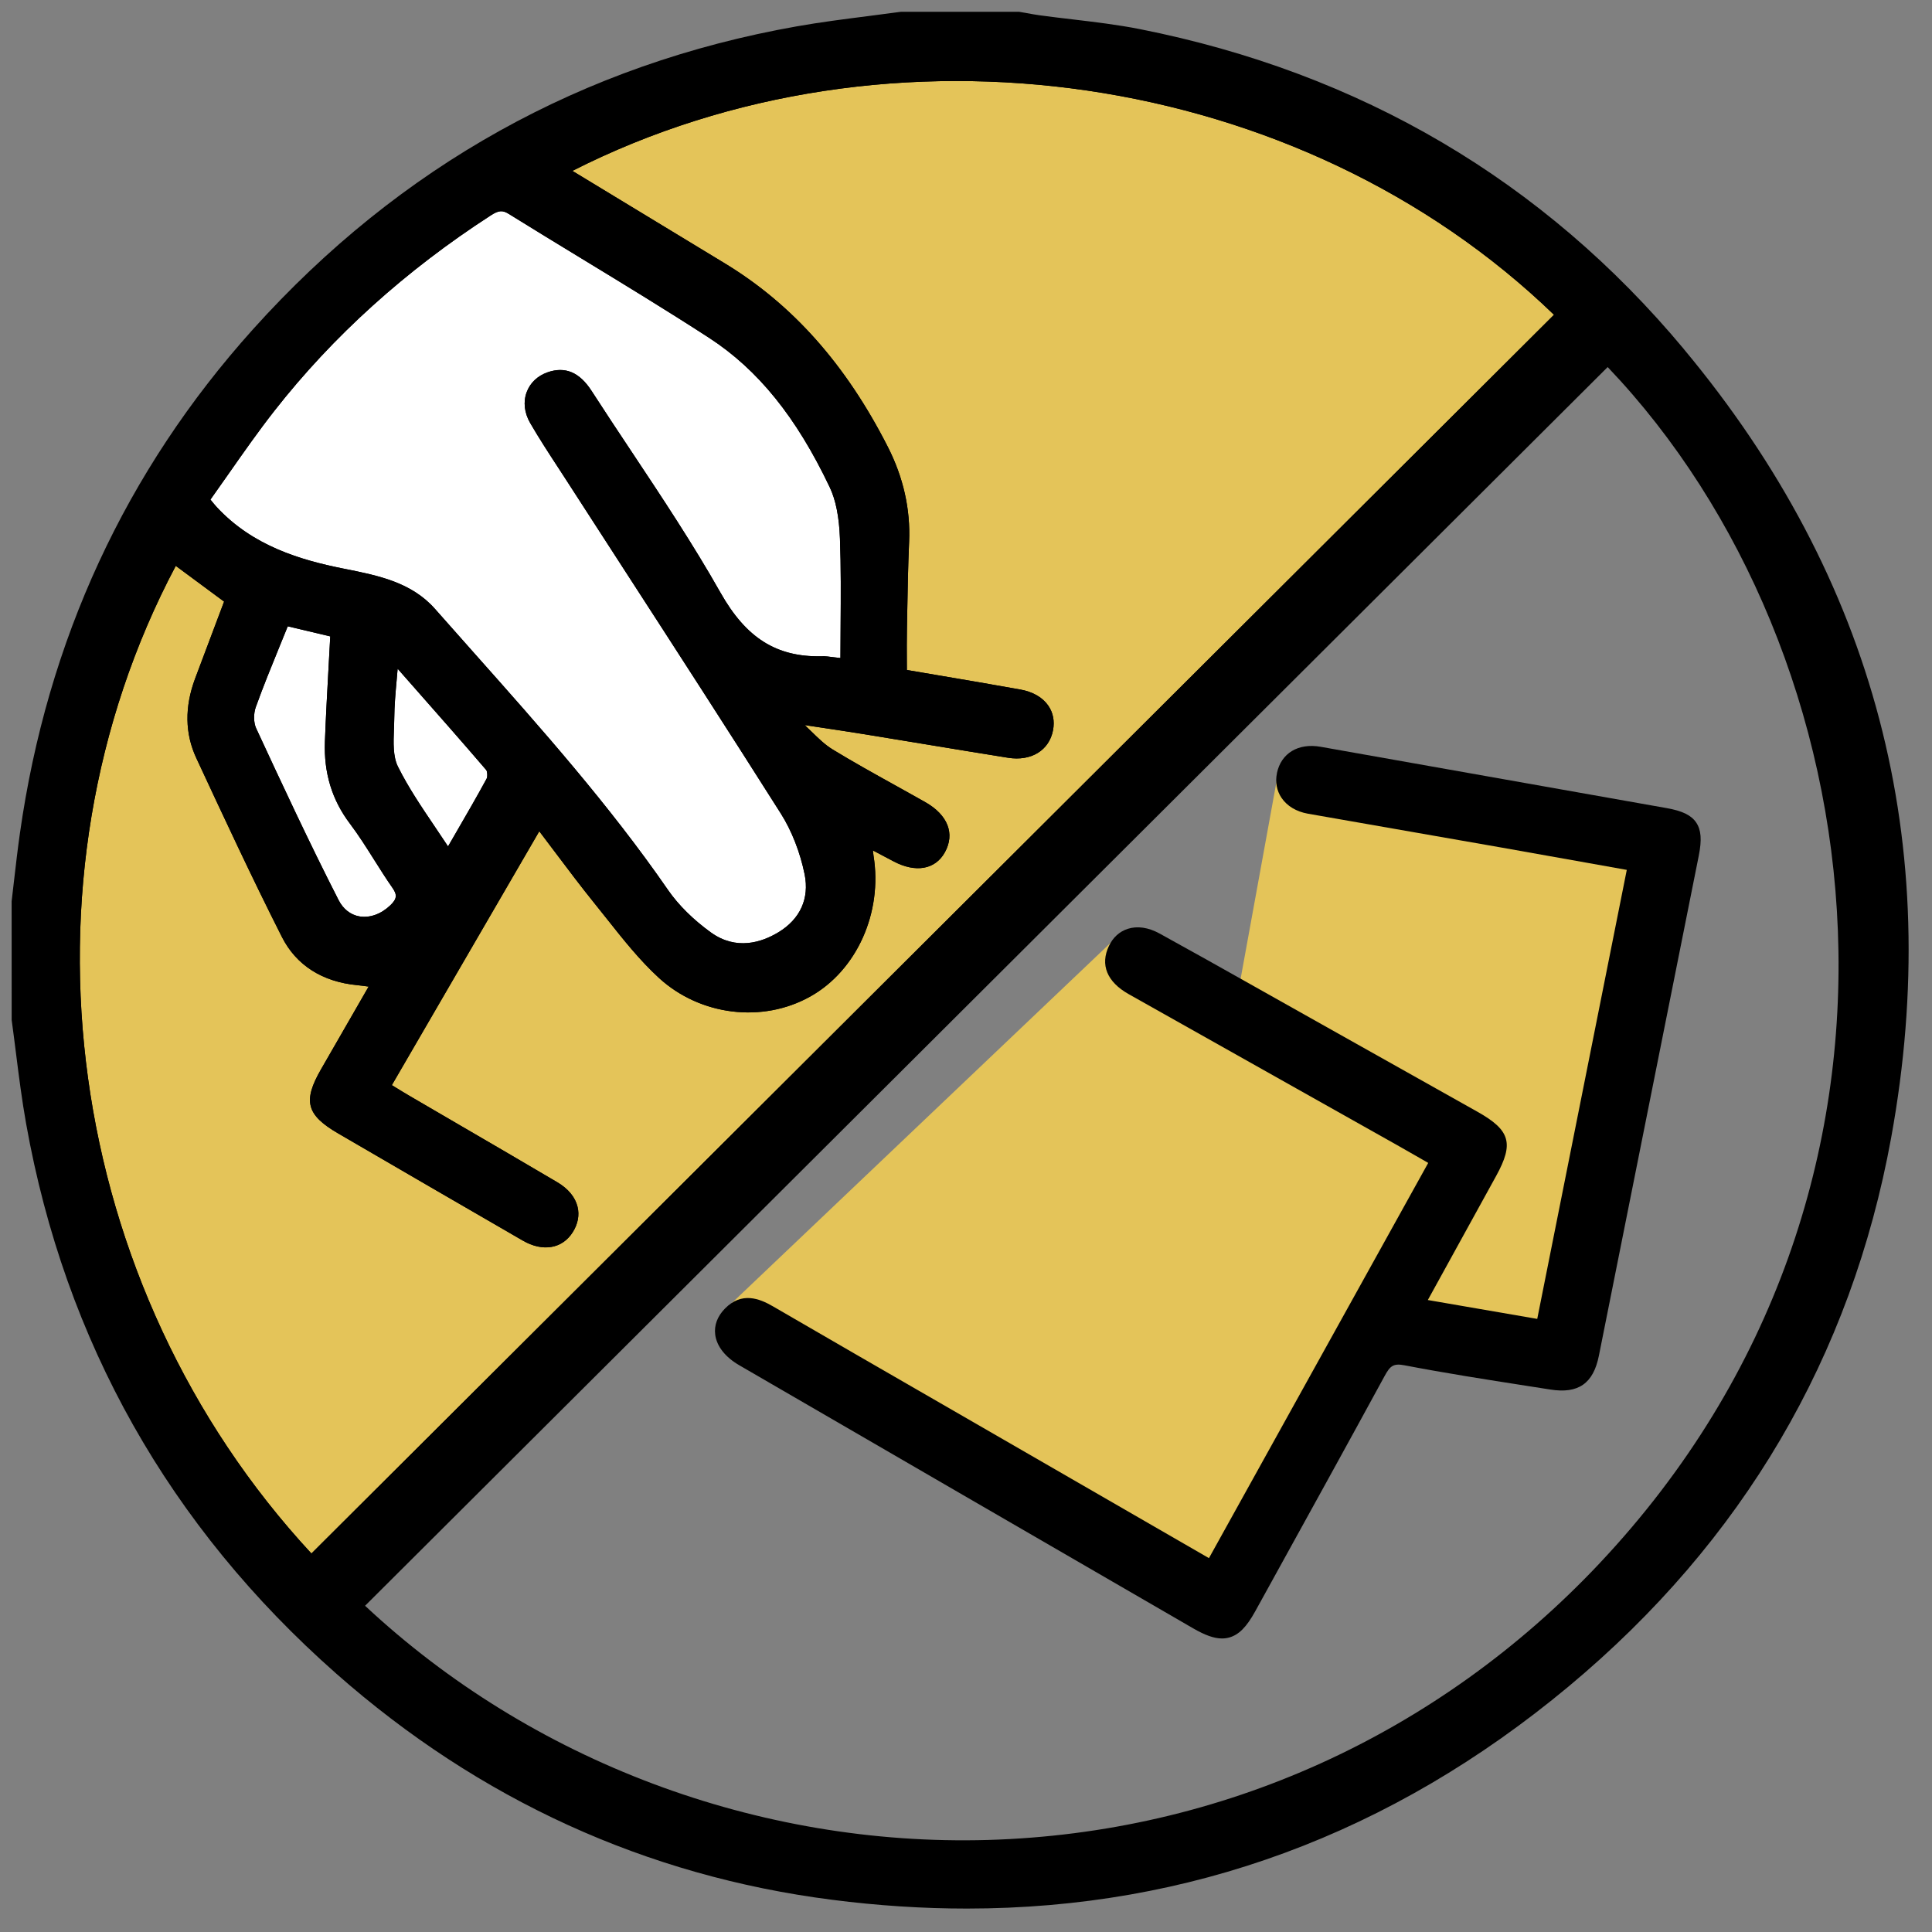 <?xml version="1.0" encoding="UTF-8"?><svg id="a" xmlns="http://www.w3.org/2000/svg" viewBox="0 0 100 100"><rect x="0" y="0" width="100" height="100" fill="#808080" stroke="none"/><defs><style>.b{fill:#fff;}.c{fill:#e4c459;}</style></defs><polygon class="c" points="66.138 40.093 63.996 51.86 57.602 48.689 37.381 67.919 63.253 83.382 72.62 68.29 81.244 70.967 85.853 42.939 66.138 40.093"/><g><path class="c" d="M19.48,50.867c-.912,1.585-1.778,3.091-2.646,4.596-.888,1.54-.747,2.09,.791,2.985,3.184,1.853,6.369,3.706,9.559,5.548,.931,.538,1.787,.387,2.252-.356,.502-.803,.247-1.664-.721-2.236-2.543-1.502-5.1-2.981-7.65-4.471-.355-.207-.703-.426-1.123-.682l7.941-13.673c1.07,1.403,2.053,2.754,3.102,4.053,1.054,1.304,2.061,2.679,3.288,3.804,2.113,1.936,5.223,2.227,7.543,.927,2.321-1.3,3.609-4.179,3.149-7.03-.03-.185-.04-.373-.078-.747,.568,.299,1.023,.537,1.476,.778,1.026,.545,1.894,.408,2.324-.368,.461-.833,.135-1.659-.915-2.256-1.601-.911-3.231-1.773-4.802-2.732-.615-.375-1.105-.956-1.653-1.443l.167-.309c1.102,.168,2.205,.328,3.306,.506,2.476,.402,4.95,.822,7.427,1.218,1.072,.171,1.874-.331,2.043-1.233,.168-.899-.403-1.614-1.503-1.811-1.996-.358-3.997-.689-6.067-1.044,0-.783-.012-1.535,.002-2.285,.029-1.526,.047-3.052,.114-4.576,.074-1.696-.309-3.28-1.071-4.778-1.968-3.869-4.608-7.143-8.372-9.419-2.473-1.496-4.941-2.999-7.412-4.499-.267-.162-.535-.323-.834-.504C45.751,.161,67.392,3.182,80.789,16.291,59.229,37.784,37.669,59.277,16.112,80.766,2.474,66.225,.489,44.748,9.015,28.917l2.883,2.133c-.524,1.39-1.052,2.777-1.57,4.168-.486,1.306-.536,2.634,.054,3.902,1.442,3.104,2.887,6.21,4.432,9.263,.733,1.449,2.063,2.202,3.699,2.359,.28,.027,.558,.072,.968,.125Z"/><path d="M16.106,81.123l-.175-.187C2.76,66.893-.174,45.454,8.796,28.799l.136-.252,3.265,2.415-.556,1.473c-.362,.956-.724,1.912-1.08,2.87-.495,1.33-.479,2.579,.046,3.711,1.412,3.038,2.872,6.18,4.428,9.255,.657,1.298,1.868,2.067,3.501,2.225,.189,.018,.377,.044,.604,.075l.741,.099-2.831,4.918c-.822,1.426-.717,1.821,.701,2.646,3.184,1.854,6.368,3.706,9.558,5.548,.805,.465,1.52,.36,1.918-.273,.196-.313,.258-.626,.184-.929-.089-.364-.372-.696-.82-.961-1.69-.998-3.386-1.985-5.082-2.974l-2.567-1.496c-.235-.138-.467-.28-.719-.436l-.616-.376,8.25-14.204,.226,.296c.331,.434,.653,.862,.972,1.287,.722,.959,1.403,1.865,2.125,2.759,.209,.259,.416,.521,.624,.782,.821,1.035,1.669,2.106,2.64,2.995,1.976,1.812,4.959,2.178,7.253,.894,2.225-1.245,3.469-4.03,3.025-6.773-.02-.122-.031-.245-.047-.418l-.081-.806,1.888,.995c.904,.481,1.629,.383,1.989-.269,.532-.962-.285-1.616-.82-1.921-.531-.302-1.065-.599-1.599-.895-1.06-.589-2.156-1.197-3.209-1.841-.447-.272-.827-.644-1.195-1.003-.163-.158-.325-.317-.493-.467l-.146-.131,.343-.635,1.152,.174c.777,.116,1.553,.233,2.329,.359,1.07,.173,2.139,.351,3.208,.527,1.406,.232,2.811,.465,4.218,.689,.922,.141,1.614-.258,1.76-1.033,.062-.334,.004-.642-.167-.891-.22-.318-.613-.537-1.136-.631-1.408-.253-2.819-.492-4.255-.735l-2.016-.343-.002-.939c-.002-.526-.005-1.044,.005-1.561l.014-.749c.022-1.257,.044-2.556,.101-3.833,.069-1.591-.282-3.157-1.045-4.656-2.131-4.19-4.839-7.238-8.278-9.318-1.742-1.054-3.481-2.111-5.221-3.168l-3.403-2.063,.392-.205C45.747-.116,67.6,3.038,80.963,16.113l.18,.176L16.106,81.123ZM9.098,29.288C.434,45.646,3.309,66.589,16.119,80.409L80.435,16.293C67.31,3.613,46.059,.506,29.627,8.845l2.645,1.605c1.739,1.057,3.479,2.113,5.22,3.167,3.521,2.13,6.29,5.243,8.465,9.52,.802,1.576,1.171,3.226,1.098,4.902-.055,1.271-.078,2.567-.1,3.82l-.013,.75c-.01,.513-.007,1.025-.005,1.549l.002,.521,1.603,.272c1.438,.244,2.85,.483,4.26,.737,.656,.117,1.16,.406,1.457,.837,.249,.36,.334,.797,.247,1.265-.196,1.049-1.129,1.623-2.327,1.432-1.407-.225-2.813-.457-4.22-.689-1.069-.177-2.138-.354-3.207-.527-.773-.125-1.548-.242-2.323-.358l-.777-.117c.115,.108,.229,.219,.342,.329,.364,.355,.708,.691,1.107,.935,1.045,.638,2.137,1.244,3.192,1.83,.536,.297,1.071,.595,1.604,.897,1.164,.663,1.541,1.632,1.009,2.593-.496,.896-1.514,1.074-2.657,.468l-1.068-.564c.01,.104,.019,.189,.032,.273,.477,2.946-.87,5.942-3.272,7.287-2.479,1.389-5.7,.993-7.833-.96-1-.916-1.86-2.003-2.693-3.054-.207-.261-.413-.521-.621-.778-.727-.9-1.411-1.81-2.136-2.773-.245-.326-.493-.655-.745-.987l-7.632,13.14,.202,.124c.249,.152,.478,.294,.709,.429l2.567,1.497c1.697,.988,3.394,1.976,5.084,2.975,.566,.334,.929,.773,1.05,1.271,.105,.433,.021,.886-.246,1.311-.539,.862-1.556,1.037-2.587,.439-3.19-1.842-6.375-3.694-9.56-5.548-1.645-.957-1.834-1.672-.881-3.324l2.461-4.275-.008-.001c-.219-.03-.401-.056-.584-.073-1.812-.174-3.159-1.036-3.897-2.494-1.56-3.083-3.021-6.229-4.436-9.271-.584-1.257-.604-2.634-.061-4.094,.357-.958,.719-1.915,1.081-2.872l.423-1.121-2.501-1.85Z"/></g><g><path class="b" d="M43.748,34.335c-.615-.06-.931-.122-1.245-.116-2.564,.05-4.149-1.163-5.424-3.417-2.029-3.588-4.43-6.966-6.668-10.436-.476-.738-1.073-1.183-1.988-.861-.944,.332-1.304,1.335-.764,2.266,.589,1.016,1.248,1.991,1.885,2.979,3.702,5.739,7.434,11.459,11.086,17.229,.61,.964,1.037,2.112,1.264,3.232,.27,1.331-.245,2.513-1.474,3.256-1.251,.757-2.578,.855-3.768-.004-.86-.62-1.68-1.391-2.279-2.259-3.588-5.197-7.883-9.804-12.041-14.522-1.2-1.362-2.953-1.676-4.638-2.015-2.502-.503-4.847-1.305-6.645-3.239-.128-.138-.243-.288-.47-.558,1.132-1.58,2.218-3.217,3.426-4.758,3.165-4.039,6.96-7.393,11.269-10.176,.418-.27,.732-.361,1.192-.074,3.45,2.146,6.958,4.202,10.366,6.413,2.934,1.905,4.858,4.725,6.336,7.83,.392,.825,.521,1.829,.556,2.759,.079,2.121,.025,4.247,.025,6.471Z"/><path d="M38.459,49.316c-.689,0-1.351-.218-1.953-.651-.96-.692-1.769-1.494-2.338-2.319-3.002-4.35-6.564-8.354-10.008-12.228-.672-.757-1.345-1.513-2.014-2.272-1.106-1.255-2.749-1.584-4.338-1.902l-.162-.033c-2.249-.451-4.812-1.198-6.778-3.313-.085-.091-.165-.188-.273-.319l-.33-.396,.112-.156c.354-.493,.703-.992,1.052-1.492,.76-1.086,1.546-2.21,2.38-3.274,3.065-3.913,6.877-7.356,11.33-10.232,.466-.301,.892-.429,1.458-.076,1.257,.781,2.522,1.552,3.787,2.321,2.17,1.321,4.415,2.688,6.583,4.095,2.618,1.699,4.659,4.22,6.425,7.932,.345,.726,.535,1.66,.58,2.856,.056,1.507,.045,2.989,.034,4.558-.005,.634-.009,1.274-.009,1.923v.273l-.272-.026c-.225-.021-.41-.044-.57-.062-.27-.032-.464-.056-.647-.053-2.497,.072-4.231-1.044-5.645-3.542-1.406-2.487-3.021-4.916-4.582-7.265-.698-1.05-1.396-2.101-2.079-3.159-.5-.776-1.009-1.002-1.697-.762-.376,.133-.652,.392-.777,.73-.134,.365-.083,.782,.146,1.176,.448,.773,.947,1.538,1.429,2.277l.45,.692c.977,1.515,1.956,3.027,2.936,4.541,2.686,4.15,5.462,8.441,8.151,12.689,.603,.953,1.052,2.1,1.298,3.315,.293,1.448-.286,2.73-1.589,3.52-.702,.424-1.409,.635-2.09,.636ZM10.892,25.858l.085,.104c.1,.122,.174,.212,.253,.296,1.87,2.012,4.341,2.729,6.512,3.166l.162,.032c1.669,.335,3.396,.681,4.613,2.062,.668,.759,1.34,1.514,2.013,2.27,3.454,3.885,7.026,7.901,10.046,12.275,.538,.779,1.306,1.54,2.22,2.2,1.312,.944,2.624,.519,3.494-.008,1.129-.683,1.611-1.747,1.359-2.995-.231-1.141-.668-2.259-1.231-3.148-2.688-4.245-5.463-8.536-8.148-12.686-.979-1.513-1.958-3.026-2.936-4.541l-.448-.69c-.486-.744-.989-1.515-1.443-2.299-.304-.524-.369-1.092-.182-1.598,.177-.48,.561-.845,1.079-1.027,.912-.319,1.656-.006,2.28,.961,.682,1.057,1.378,2.105,2.075,3.153,1.566,2.356,3.186,4.793,4.6,7.296,1.331,2.353,2.895,3.325,5.203,3.29,.211-.017,.427,.021,.716,.055,.087,.011,.182,.022,.287,.034,.001-.556,.005-1.105,.009-1.651,.011-1.562,.022-3.039-.034-4.536-.042-1.127-.216-1.997-.532-2.661-1.724-3.625-3.709-6.08-6.246-7.729-2.162-1.402-4.403-2.767-6.571-4.086-1.266-.771-2.532-1.542-3.791-2.324-.324-.203-.525-.187-.926,.072-4.406,2.846-8.177,6.251-11.208,10.121-.826,1.054-1.608,2.172-2.365,3.253-.314,.448-.627,.896-.944,1.34Z"/></g><g><path class="b" d="M14.743,32.127l2.609,.618c-.1,1.921-.216,3.781-.286,5.642-.056,1.5,.314,2.864,1.246,4.098,.801,1.06,1.445,2.239,2.207,3.33,.352,.504,.246,.85-.15,1.227-1.012,.962-2.436,.891-3.064-.338-1.498-2.931-2.888-5.918-4.273-8.905-.167-.359-.164-.898-.027-1.278,.523-1.457,1.132-2.882,1.739-4.394Z"/><path d="M18.855,47.95c-.112,0-.224-.009-.335-.028-.616-.104-1.126-.497-1.437-1.105-1.538-3.009-2.993-6.146-4.278-8.913-.187-.402-.201-1.006-.036-1.467,.381-1.061,.8-2.086,1.243-3.172,.166-.405,.333-.814,.5-1.23l.08-.198,3.019,.715-.104,1.919c-.073,1.323-.145,2.624-.193,3.927-.057,1.51,.334,2.798,1.196,3.938,.464,.614,.881,1.274,1.283,1.913,.303,.48,.605,.961,.93,1.425,.518,.741,.144,1.239-.183,1.549-.498,.473-1.096,.729-1.685,.729Zm-3.961-15.532c-.141,.349-.281,.693-.421,1.034-.441,1.081-.858,2.103-1.235,3.152-.121,.337-.113,.806,.019,1.09,1.282,2.764,2.736,5.896,4.269,8.896,.238,.465,.621,.765,1.078,.843,.539,.091,1.117-.117,1.594-.57,.345-.328,.373-.54,.118-.904-.329-.471-.636-.958-.943-1.444-.397-.63-.808-1.281-1.259-1.88-.933-1.235-1.357-2.627-1.296-4.257,.049-1.305,.121-2.608,.194-3.935l.082-1.503-2.199-.521Z"/></g><g><path class="b" d="M20.595,34.251c1.592,1.809,3.192,3.611,4.761,5.44,.131,.153,.151,.543,.05,.73-.679,1.252-1.405,2.478-2.202,3.862-1.003-1.556-2.062-2.953-2.829-4.495-.364-.732-.222-1.742-.215-2.626,.007-.94,.125-1.88,.194-2.82l.241-.091Z"/><path d="M23.215,44.761l-.221-.343c-.295-.457-.595-.901-.89-1.339-.722-1.069-1.404-2.078-1.953-3.181-.316-.636-.286-1.421-.257-2.181,.007-.188,.015-.376,.016-.558,.005-.667,.065-1.34,.124-1.99,.025-.282,.051-.563,.071-.846l.012-.158,.55-.207,1.033,1.172c1.288,1.461,2.576,2.922,3.844,4.399,.213,.248,.217,.755,.079,1.01-.511,.942-1.05,1.872-1.621,2.857l-.787,1.363Zm-2.634-10.147c-.017,.2-.034,.4-.052,.602-.058,.64-.117,1.303-.122,1.949-.001,.187-.009,.379-.017,.573-.027,.697-.055,1.417,.206,1.94,.533,1.072,1.207,2.068,1.919,3.123,.224,.331,.45,.666,.675,1.008l.382-.66c.569-.982,1.107-1.91,1.615-2.845,.057-.105,.036-.385-.02-.449-1.267-1.477-2.553-2.936-3.84-4.395l-.746-.847Z"/></g><g><path d="M87.164,18.077c-7.275-8.729-16.75-14.303-28.16-16.569-1.157-.229-2.346-.369-3.496-.506-.569-.067-1.138-.134-1.706-.212-.23-.031-.459-.074-.688-.117l-.365-.062h-6.106l-.034,.002c-.566,.078-1.133,.15-1.7,.223-1.205,.154-2.451,.313-3.669,.528-11.078,1.959-20.545,7.231-28.137,15.671C6.506,24.367,2.444,33.147,1.031,43.131c-.113,.796-.206,1.595-.298,2.394l-.131,1.127,.002,6.141c.077,.562,.148,1.125,.219,1.688,.153,1.211,.311,2.463,.53,3.687,2.012,11.265,7.413,20.84,16.051,28.458,7.412,6.536,16.047,10.476,25.666,11.707,2.365,.304,4.688,.454,6.972,.454,11.52,0,21.973-3.853,31.15-11.497,9.01-7.506,14.626-17.06,16.693-28.396,2.774-15.22-.833-28.952-10.722-40.815ZM18.114,42.634c.452,.599,.862,1.25,1.259,1.88,.307,.486,.614,.974,.943,1.444,.255,.364,.227,.576-.118,.904-.477,.453-1.055,.661-1.594,.57-.457-.078-.84-.378-1.078-.843-1.533-3-2.987-6.132-4.269-8.896-.132-.284-.14-.753-.019-1.09,.377-1.05,.794-2.071,1.235-3.152,.14-.341,.28-.686,.421-1.034l2.199,.521-.082,1.503c-.073,1.326-.145,2.63-.194,3.935-.061,1.63,.363,3.021,1.296,4.257Zm2.277-4.896c.008-.194,.015-.387,.017-.573,.005-.646,.064-1.31,.122-1.949,.018-.201,.036-.401,.052-.602l.746,.847c1.287,1.459,2.573,2.918,3.84,4.395,.056,.064,.076,.344,.02,.449-.508,.935-1.045,1.862-1.615,2.845l-.382,.66c-.225-.342-.451-.677-.675-1.008-.712-1.055-1.386-2.051-1.919-3.123-.26-.523-.232-1.243-.206-1.94Zm22.552-12.526c.316,.664,.49,1.534,.532,2.661,.056,1.497,.045,2.974,.034,4.536-.004,.546-.008,1.096-.009,1.651-.105-.012-.2-.023-.287-.034-.289-.034-.504-.071-.716-.055-2.308,.035-3.872-.938-5.203-3.29-1.415-2.503-3.034-4.939-4.6-7.296-.697-1.048-1.394-2.097-2.075-3.153-.624-.967-1.368-1.28-2.28-.961-.518,.183-.901,.547-1.079,1.027-.187,.506-.122,1.073,.182,1.598,.454,.784,.957,1.555,1.443,2.299l.448,.69c.978,1.515,1.957,3.028,2.936,4.542,2.685,4.148,5.461,8.439,8.148,12.685,.562,.89,1,2.008,1.231,3.148,.252,1.248-.23,2.312-1.359,2.995-.87,.526-2.183,.952-3.494,.008-.915-.66-1.682-1.421-2.22-2.2-3.02-4.374-6.592-8.391-10.046-12.275-.672-.756-1.344-1.511-2.013-2.27-1.217-1.381-2.944-1.727-4.613-2.062l-.162-.032c-2.171-.437-4.642-1.154-6.512-3.166-.079-.084-.153-.174-.253-.296l-.085-.104c.316-.443,.63-.892,.944-1.34,.756-1.081,1.539-2.199,2.365-3.253,3.031-3.87,6.802-7.275,11.208-10.121,.401-.259,.602-.275,.926-.072,1.259,.782,2.525,1.554,3.791,2.324,2.167,1.319,4.409,2.684,6.571,4.086,2.537,1.648,4.522,4.104,6.246,7.729Zm-31.767,7.048c-.362,.957-.724,1.914-1.081,2.872-.543,1.46-.522,2.837,.061,4.094,1.414,3.042,2.876,6.188,4.436,9.271,.738,1.458,2.085,2.32,3.897,2.494,.183,.018,.364,.043,.584,.073l.008,.001-2.461,4.275c-.953,1.652-.763,2.367,.881,3.324,3.184,1.854,6.369,3.706,9.56,5.548,1.032,.598,2.048,.423,2.587-.439,.266-.425,.351-.878,.246-1.311-.121-.497-.484-.937-1.05-1.271-1.691-.999-3.388-1.986-5.084-2.975l-2.567-1.497c-.232-.135-.461-.276-.709-.429l-.202-.124,7.632-13.14c.252,.332,.5,.661,.745,.987,.725,.964,1.409,1.873,2.136,2.773,.208,.258,.415,.518,.621,.778,.833,1.051,1.693,2.138,2.693,3.054,2.133,1.953,5.353,2.349,7.833,.96,2.403-1.345,3.749-4.341,3.272-7.287-.013-.084-.022-.169-.032-.273l1.068,.564c1.143,.606,2.162,.428,2.657-.468,.532-.961,.155-1.93-1.009-2.593-.533-.303-1.068-.601-1.604-.897-1.055-.586-2.147-1.192-3.192-1.83-.399-.243-.743-.579-1.107-.935-.113-.11-.227-.221-.342-.329l.777,.117c.774,.116,1.549,.233,2.323,.358,1.069,.174,2.138,.351,3.207,.527,1.407,.232,2.813,.465,4.22,.689,1.198,.191,2.13-.383,2.327-1.432,.087-.468,.002-.904-.247-1.265-.297-.431-.801-.72-1.457-.837-1.41-.254-2.822-.493-4.26-.737l-1.603-.272-.002-.521c-.002-.523-.005-1.036,.005-1.549l.013-.75c.022-1.253,.045-2.55,.1-3.82,.074-1.677-.296-3.326-1.098-4.902-2.175-4.276-4.944-7.39-8.465-9.52-1.741-1.054-3.48-2.11-5.22-3.167l-2.645-1.605C46.059,.506,67.31,3.613,80.435,16.293L16.119,80.409C3.309,66.589,.434,45.646,9.098,29.288l2.501,1.85-.423,1.121Zm71.626,48.648c-8.369,8.891-19.616,13.979-31.668,14.328-11.887,.34-23.628-4.071-32.238-12.122L83.213,18.999c14.039,14.722,17.875,42.482-.411,61.908Z"/><path d="M66.096,40.016c-.097,.457-.014,.911,.234,1.279,.285,.424,.769,.715,1.363,.821,1.873,.331,3.746,.657,5.619,.983,1.443,.251,2.886,.503,4.329,.757,1.498,.263,2.994,.531,4.516,.804l2.045,.365-4.635,23.241-5.663-.977,.888-1.612c.905-1.642,1.78-3.229,2.652-4.817,.923-1.681,.725-2.361-.965-3.312-2.685-1.511-5.371-3.019-8.058-4.525l-3.437-1.932c-1.651-.93-3.303-1.859-4.963-2.771-.582-.32-1.153-.403-1.65-.243-.424,.137-.76,.44-.97,.879-.469,.979-.106,1.867,1.022,2.502,2.889,1.626,5.779,3.251,8.668,4.876l5.202,2.925c.401,.226,.8,.455,1.214,.693l.417,.24-11.349,20.457-13.935-8.042c-2.882-1.662-5.765-3.324-8.642-4.996-.698-.404-1.608-.757-2.469,.114-.398,.403-.574,.875-.509,1.363,.08,.599,.522,1.159,1.246,1.578,7.83,4.544,15.662,9.084,23.497,13.62,.612,.354,1.081,.521,1.488,.521,.13,0,.255-.017,.375-.051,.494-.137,.895-.54,1.34-1.347l.857-1.553c1.956-3.543,3.912-7.086,5.847-10.639,.285-.523,.454-.661,1.039-.547,2.079,.4,4.205,.732,6.261,1.053l1.267,.198c1.457,.233,2.233-.31,2.521-1.748,1.725-8.625,3.448-17.251,5.169-25.876,.166-.829,.125-1.345-.135-1.726-.257-.377-.713-.599-1.522-.743-5.972-1.061-11.945-2.119-17.918-3.175-1.156-.202-2.039,.331-2.258,1.36Z"/></g></svg>